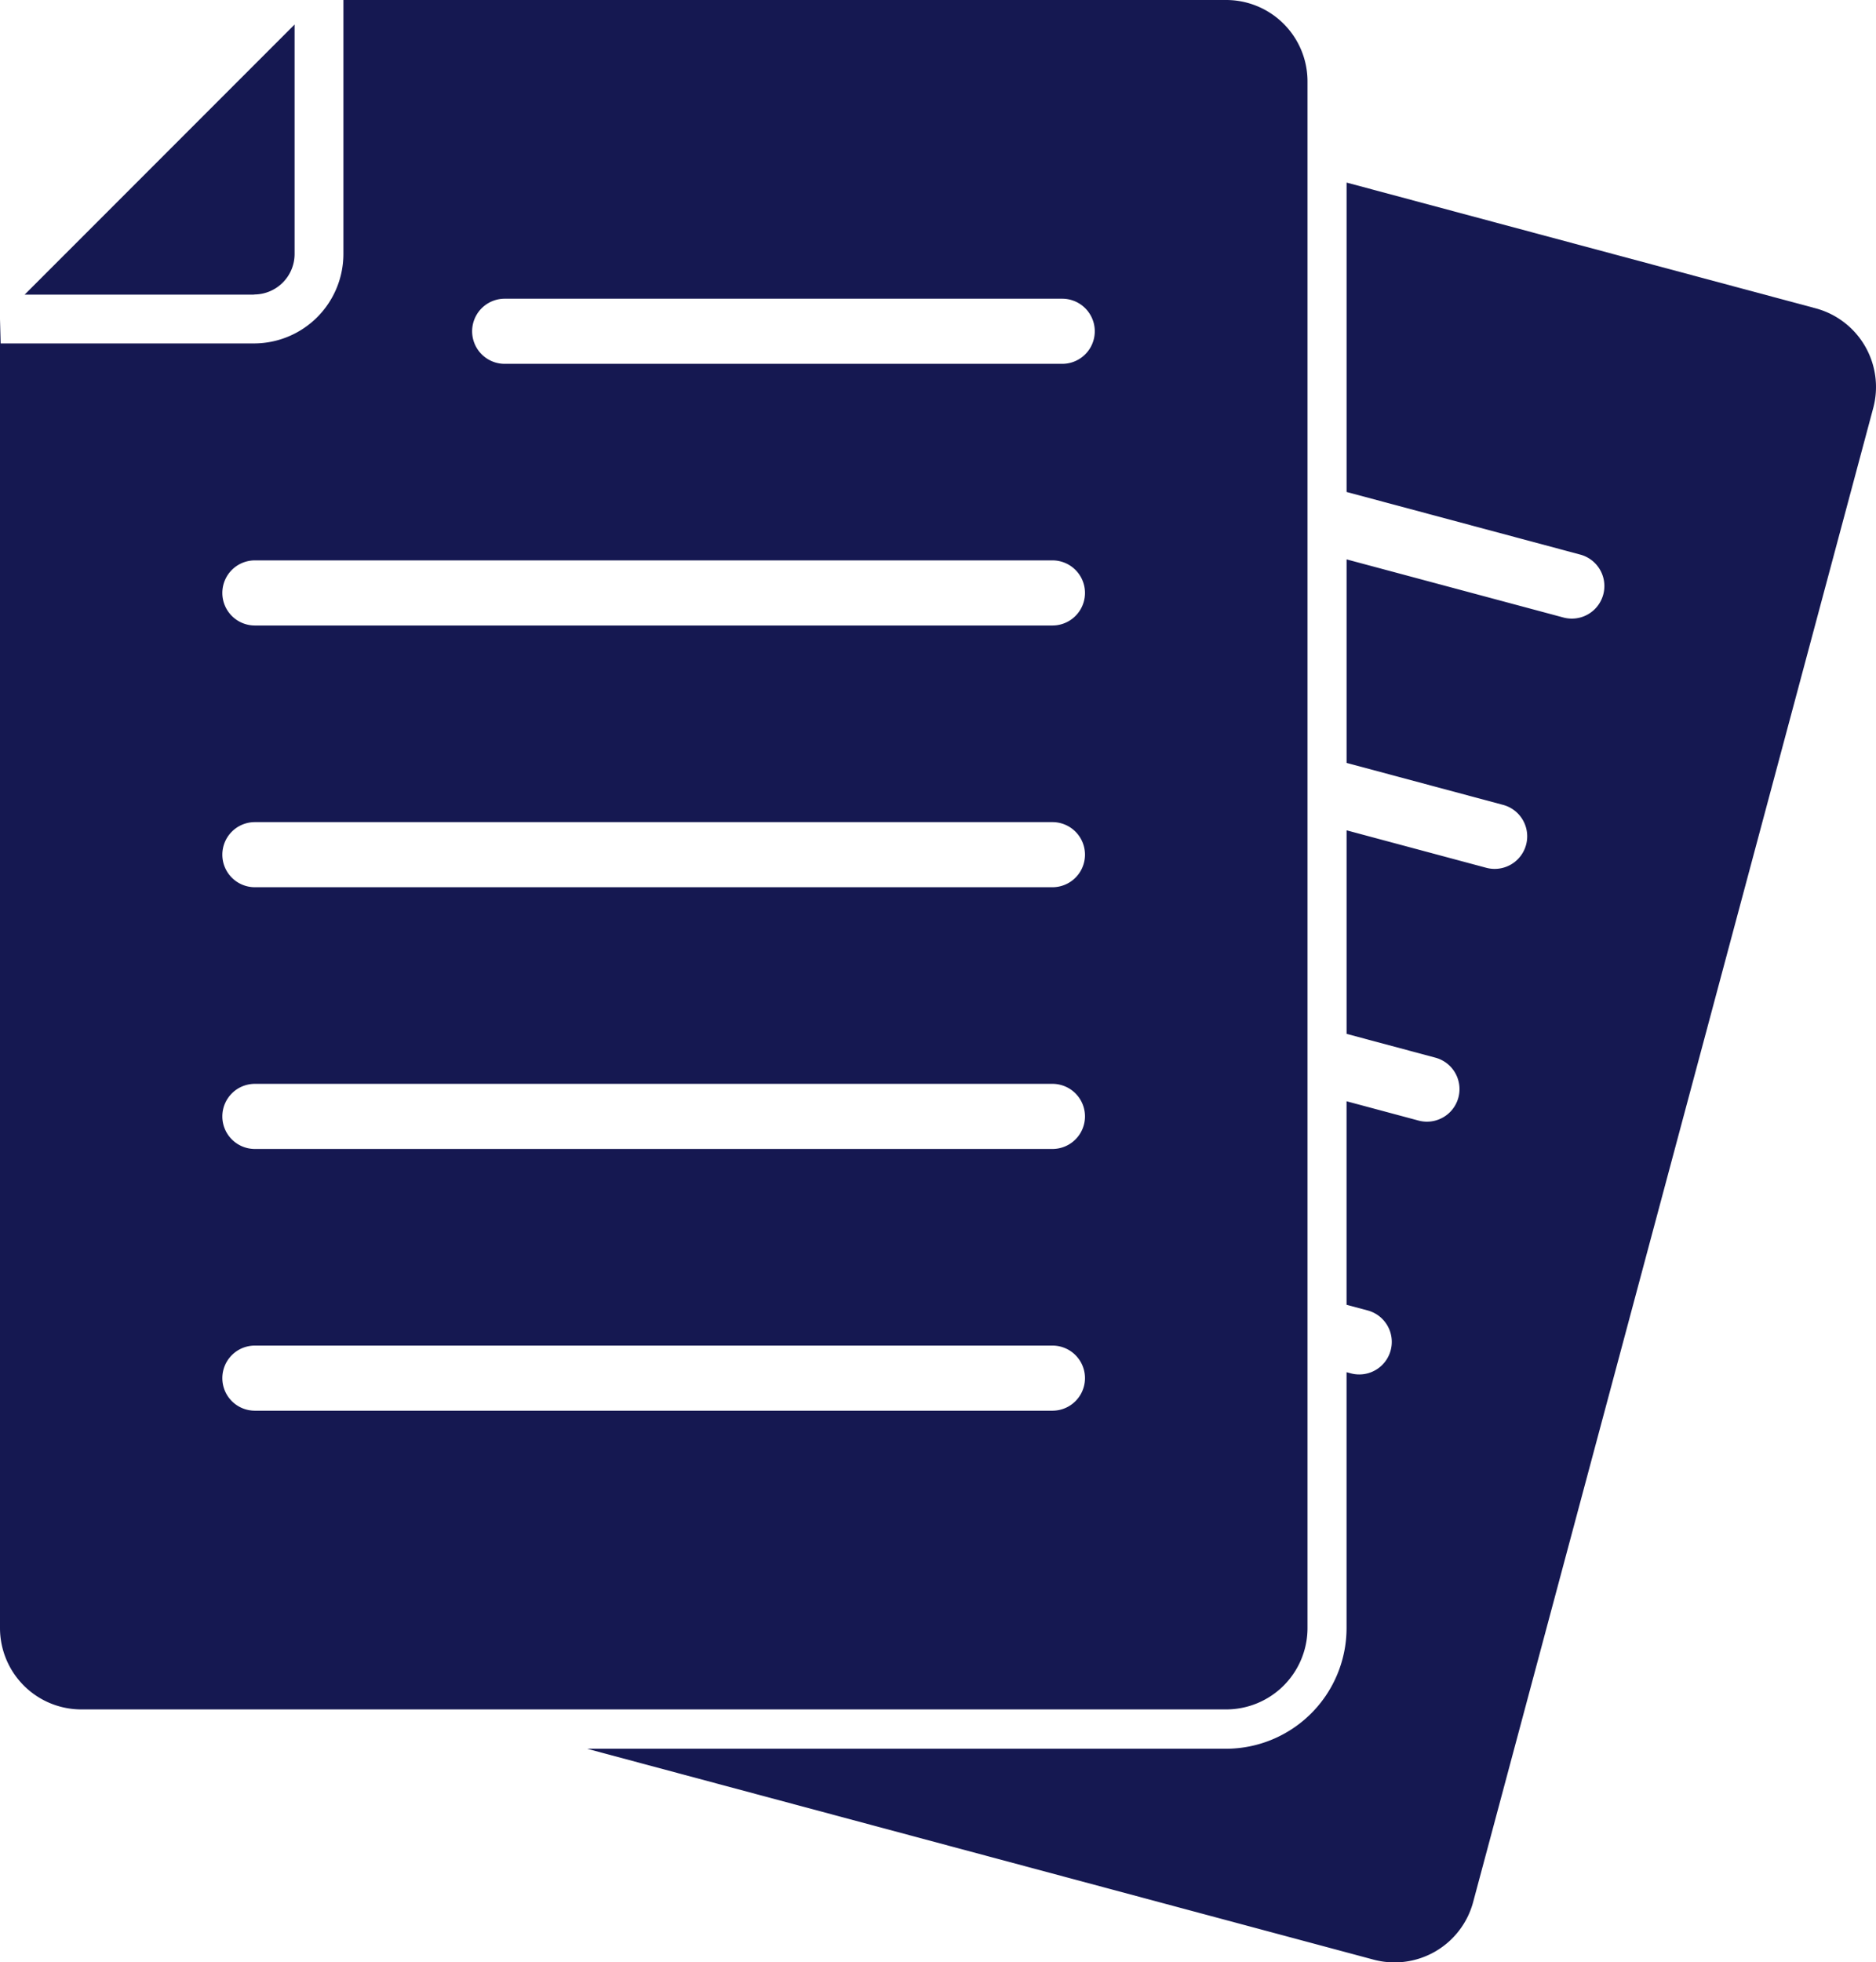 <svg xmlns="http://www.w3.org/2000/svg" width="50.964" height="53.276" viewBox="0 0 50.964 53.276"><defs><style>.a{fill:#151851;}</style></defs><g transform="translate(-895 -169.463)"><path class="a" d="M903.855,179.4h-6.229l7.334-7.334v6.23a1.1,1.1,0,0,1-1.1,1.1Z" transform="translate(-1.957 -1.938)"/><g transform="translate(895 169.463)"><path class="a" d="M990.965,192.329l-12.743-3.414v8.4l6.348,1.7a.884.884,0,0,1-.458,1.708l-5.89-1.578v5.526l4.251,1.139a.884.884,0,0,1-.457,1.708l-3.794-1.017v5.526l2.412.646a.884.884,0,0,1-.458,1.708l-1.955-.524v5.526l.573.153a.884.884,0,1,1-.457,1.708l-.116-.031v6.948a3.279,3.279,0,0,1-3.276,3.275H957.588l21.365,5.725a2.21,2.21,0,0,0,2.707-1.563l10.868-40.559A2.211,2.211,0,0,0,990.965,192.329Z" transform="translate(-941.64 -183.958)"/><path class="a" d="M895,178.129v35.534a2.21,2.21,0,0,0,2.21,2.21h31.1a2.21,2.21,0,0,0,2.21-2.21v-41.99a2.21,2.21,0,0,0-2.21-2.21H904.329v6.893a2.431,2.431,0,0,1-2.431,2.431h0c-4.113,0-6.751,0-6.88,0l-.018-.658Zm28.858,1.212H908.71a.884.884,0,1,1,0-1.768h15.147a.884.884,0,0,1,0,1.768ZM901.04,206.879a.884.884,0,0,1,.884-.884h21.667a.884.884,0,1,1,0,1.768H901.924A.884.884,0,0,1,901.04,206.879Zm0-7.106a.884.884,0,0,1,.884-.884h21.667a.884.884,0,1,1,0,1.768H901.924A.884.884,0,0,1,901.04,199.774Zm0-7.106a.884.884,0,0,1,.884-.884h21.667a.884.884,0,1,1,0,1.768H901.924A.884.884,0,0,1,901.04,192.668Zm0-7.106a.884.884,0,0,1,.884-.884h21.667a.884.884,0,1,1,0,1.768H901.924A.884.884,0,0,1,901.04,185.562Z" transform="translate(-895 -169.463)"/></g></g></svg>